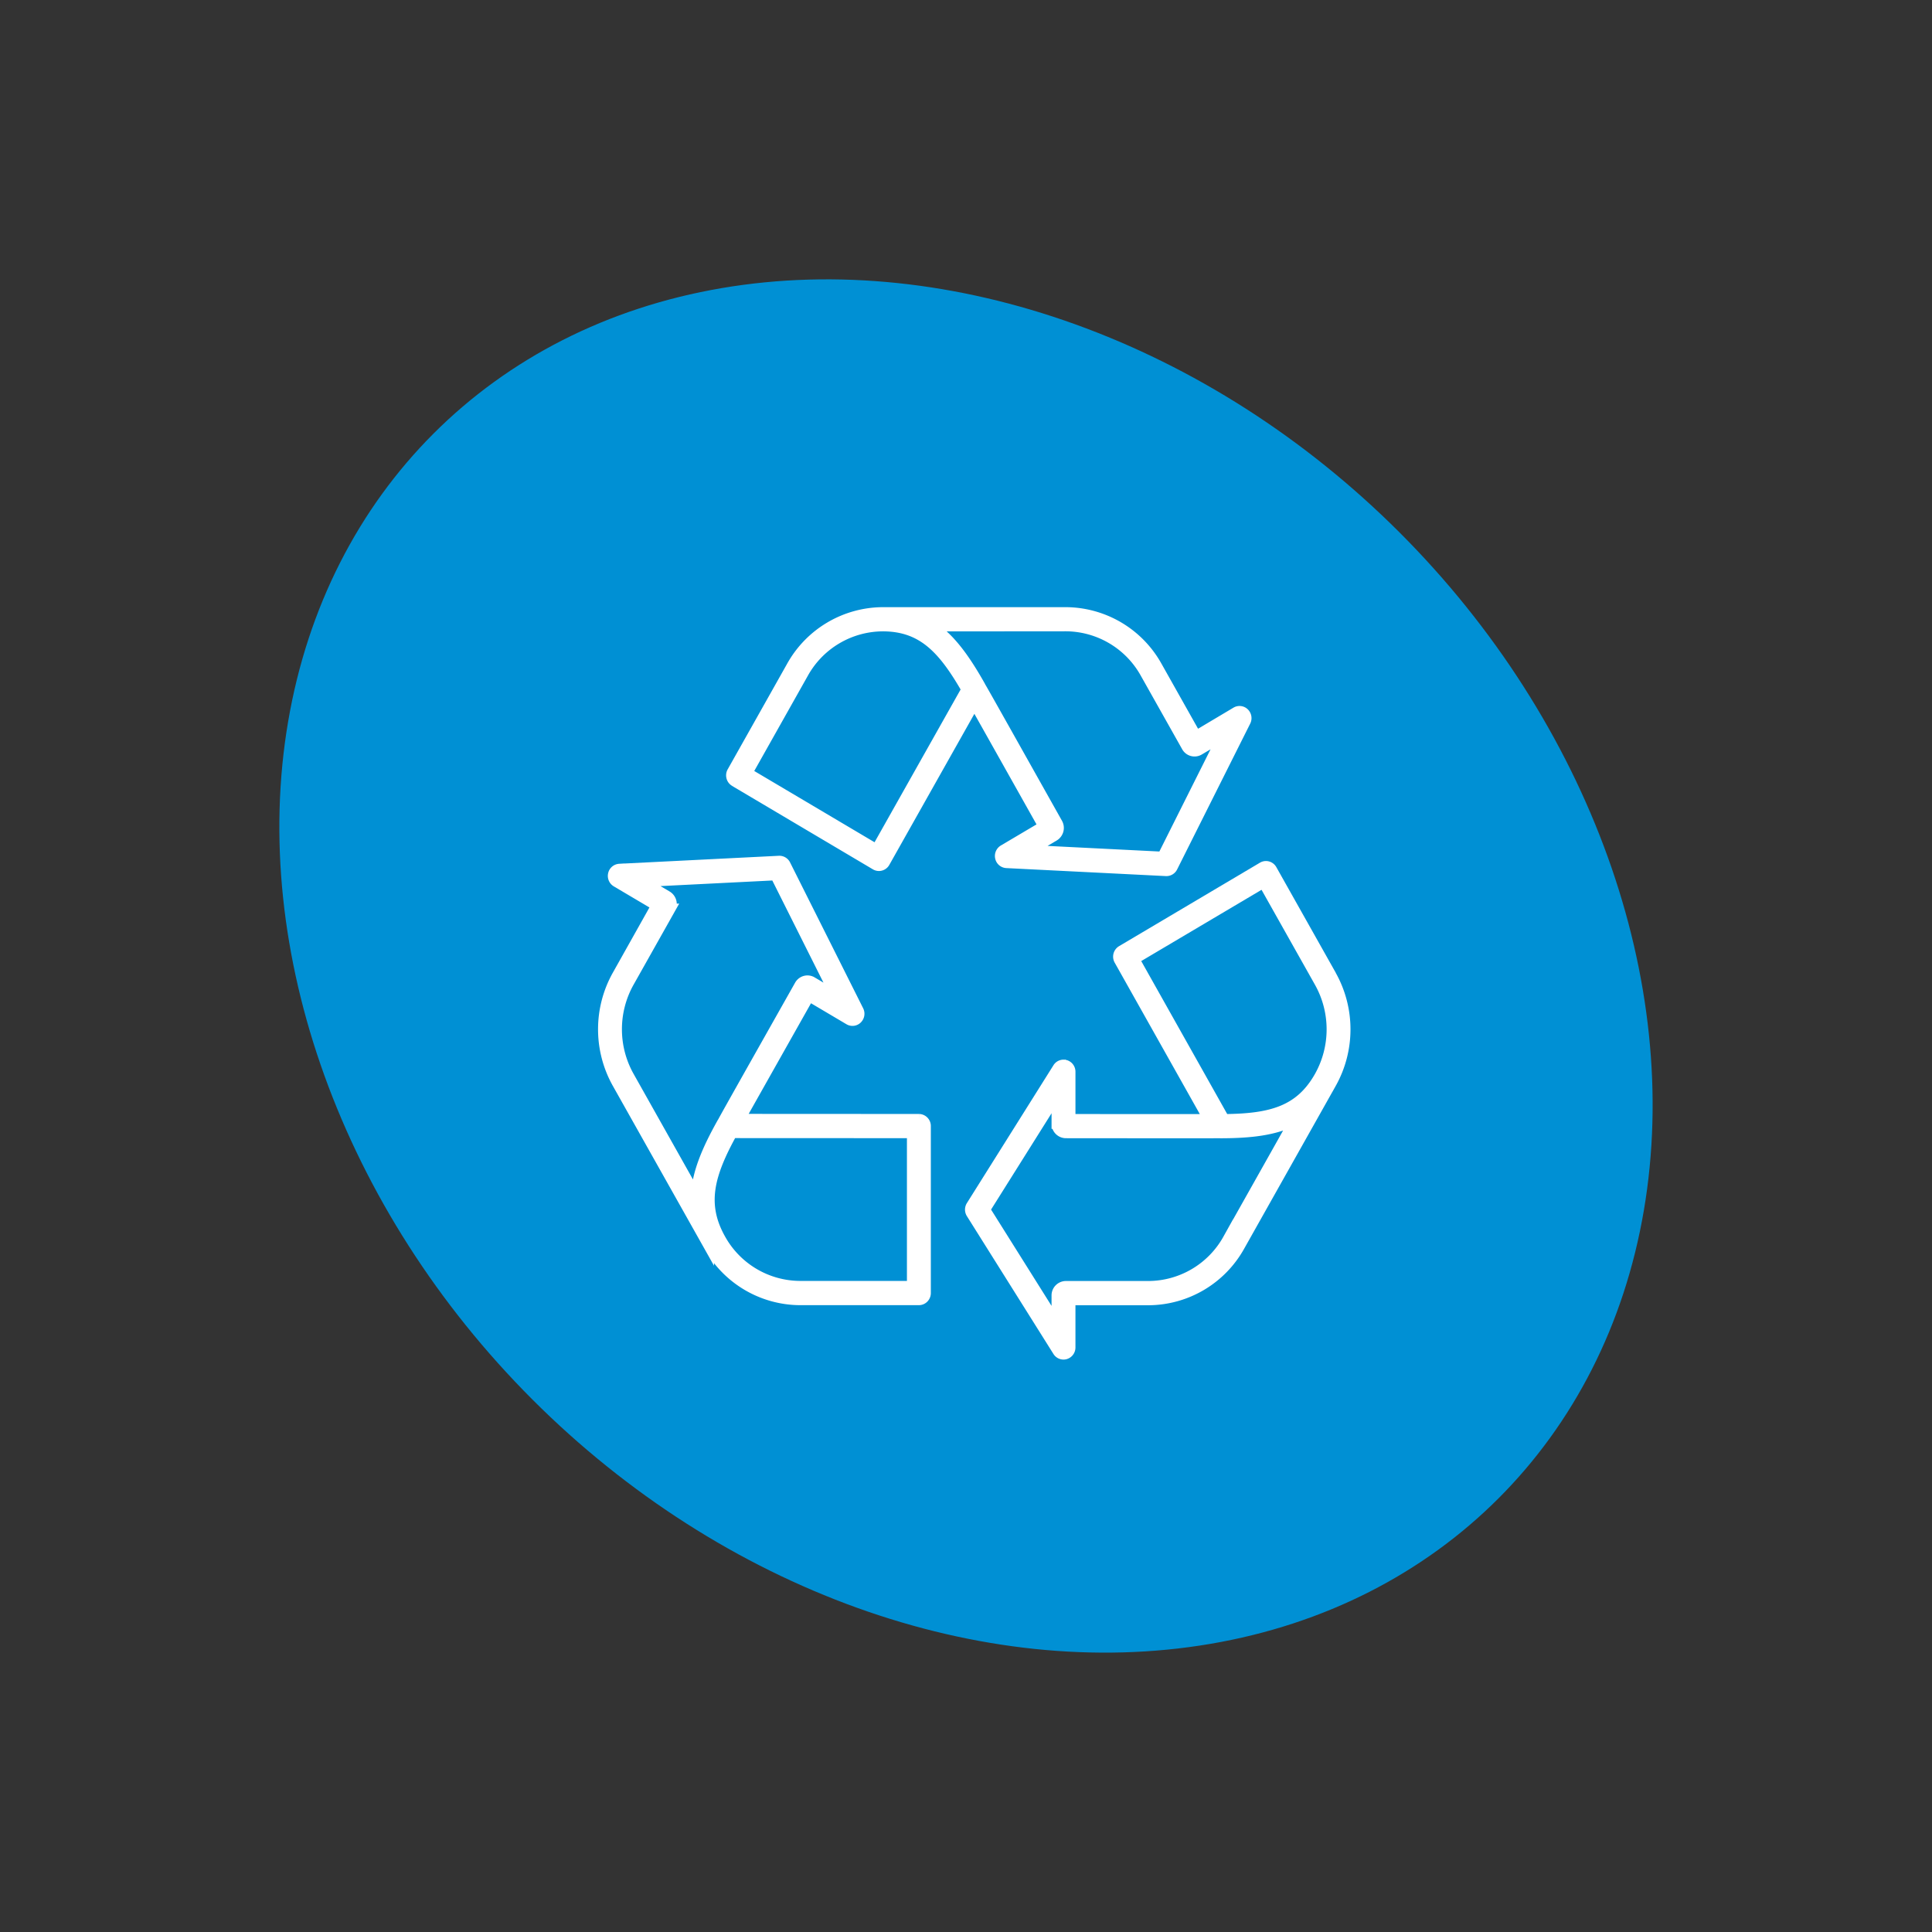 <svg xmlns="http://www.w3.org/2000/svg" width="187.676" height="187.676" viewBox="0 0 187.676 187.676"><rect x="0" y="0" width="187.676" height="187.676" fill="#333333" stroke="none"/><g id="Group_662" data-name="Group 662" transform="translate(-1142.613 -1374.697)"><ellipse id="Ellipse_17" data-name="Ellipse 17" cx="59.561" cy="73.145" rx="59.561" ry="73.145" transform="translate(1142.613 1458.929) rotate(-45)" fill="#0090d4"></ellipse><g id="Group_394" data-name="Group 394" transform="translate(20332 3320)"><path id="Path_361" data-name="Path 361" d="M469.139,16.428l13.689,8.11a.645.645,0,0,0,.329.091.656.656,0,0,0,.572-.338l8.7-15.449c1.319,2.341,4.65,8.271,6.711,11.941l-3.887,2.3a.684.684,0,0,0-.311.746.664.664,0,0,0,.609.517l15.507.778h.032a.658.658,0,0,0,.586-.368l7.1-14.168a.69.69,0,0,0-.132-.8.647.647,0,0,0-.785-.1L513.973,12l-3.805-6.763a10.194,10.194,0,0,0-8.842-5.238H483.519a10.194,10.194,0,0,0-8.842,5.238L468.9,15.5a.692.692,0,0,0-.066.513.675.675,0,0,0,.307.411m32.186-15.08a8.877,8.877,0,0,1,7.7,4.561l4.023,7.15a.876.876,0,0,0,1.208.331l2.322-1.375L510.7,23.751l-12.844-.644,2.322-1.376a.922.922,0,0,0,.323-1.239C494.621,10.018,493.34,7.737,493.019,7.2c-.007-.015-.01-.031-.018-.045-1.476-2.617-2.892-4.6-4.7-5.8ZM475.819,5.91a8.876,8.876,0,0,1,7.7-4.561c3.831,0,5.858,2.156,8.148,6.144l-8.75,15.534L470.37,15.594Z" transform="translate(-19587.164 -1885.822)" fill="#fff" stroke="#fff" stroke-width="1"></path><path id="Path_362" data-name="Path 362" d="M30.667,935.945l-17.39-.009C14.594,933.593,17.933,927.668,20,924l3.887,2.3a.647.647,0,0,0,.785-.1.689.689,0,0,0,.132-.8l-7.1-14.169a.66.66,0,0,0-.619-.367l-15.507.777a.665.665,0,0,0-.609.517.684.684,0,0,0,.311.745l3.886,2.3L1.363,921.98a10.743,10.743,0,0,0,0,10.477l8.9,15.823a10.194,10.194,0,0,0,8.842,5.238H30.667a.651.651,0,0,0,.466-.2.686.686,0,0,0,.193-.479V936.622a.668.668,0,0,0-.659-.677M2.506,922.657l4.022-7.149a.924.924,0,0,0-.324-1.24l-2.321-1.375,12.844-.644,5.878,11.735-2.321-1.375a.858.858,0,0,0-.672-.091.882.882,0,0,0-.537.423c-5.9,10.456-7.183,12.739-7.48,13.3-.009.013-.021.024-.029.038-1.471,2.621-2.434,4.868-2.549,7.078L2.506,931.779a9.355,9.355,0,0,1,0-9.123m16.6,29.507a8.876,8.876,0,0,1-7.7-4.561c-1.916-3.4-1.109-6.283,1.112-10.313l17.486.008v14.866Z" transform="translate(-19130.791 -2772.536)" fill="#fff" stroke="#fff" stroke-width="1"></path><path id="Path_363" data-name="Path 363" d="M1378.717,940.36l-5.779-10.271a.662.662,0,0,0-.4-.315.647.647,0,0,0-.5.068l-13.689,8.11a.687.687,0,0,0-.242.924l8.688,15.457c-2.636,0-9.306,0-13.434-.007v-4.605a.675.675,0,0,0-.473-.649.651.651,0,0,0-.741.283l-8.41,13.391a.691.691,0,0,0,0,.733l8.409,13.391a.656.656,0,0,0,.555.31.641.641,0,0,0,.186-.028.675.675,0,0,0,.473-.649v-4.6h7.611a10.194,10.194,0,0,0,8.842-5.239l8.9-15.823a10.742,10.742,0,0,0,0-10.477m-6.591-9.008,5.449,9.684a9.354,9.354,0,0,1,0,9.123c-1.916,3.4-4.749,4.127-9.26,4.168l-8.736-15.543Zm-3.454,34.63a8.876,8.876,0,0,1-7.7,4.562h-8.046a.9.9,0,0,0-.884.908V974.2l-6.965-11.091,6.966-11.091v2.75a.9.9,0,0,0,.885.908c11.775.011,14.344.013,14.962,0,.016,0,.031.006.047.006h0c2.947,0,5.325-.271,7.248-1.274Z" transform="translate(-20438.777 -2790.913)" fill="#fff" stroke="#fff" stroke-width="1"></path></g></g></svg>
